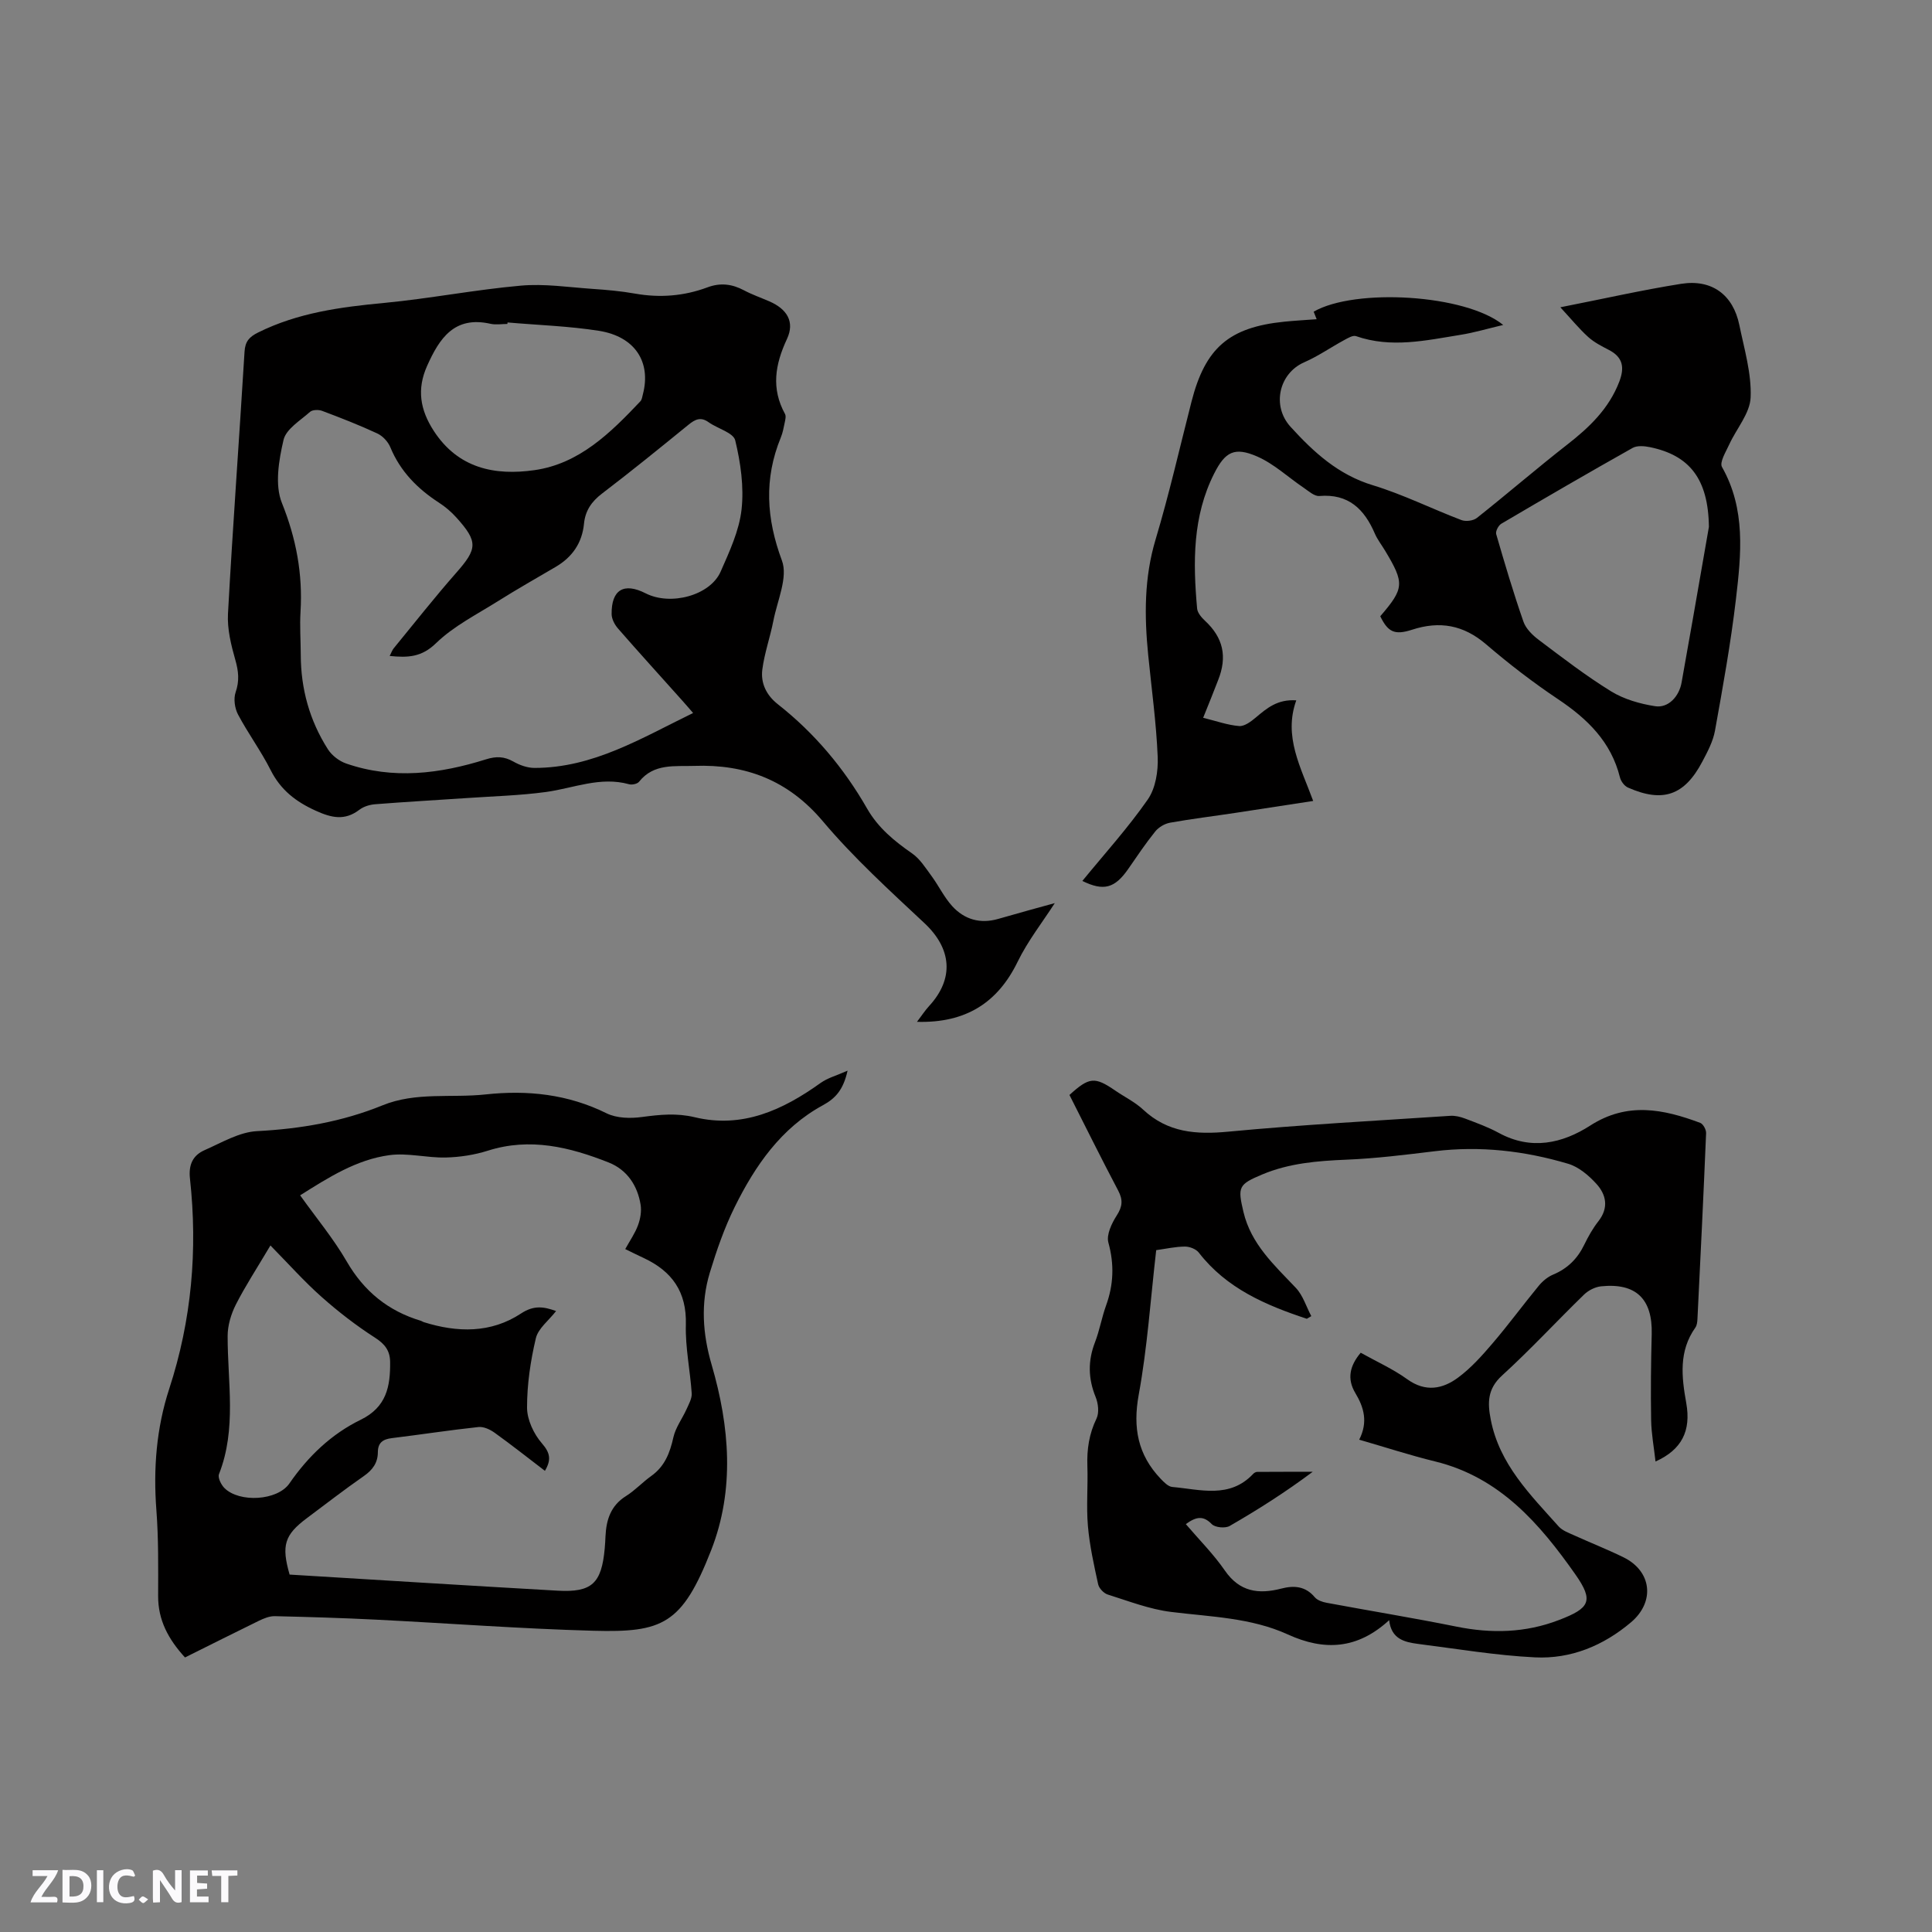 <svg enable-background="new 0 0 400 400" viewBox="0 0 400 400" xmlns="http://www.w3.org/2000/svg"><rect x="0" y="0" width="400" height="400" fill="#808080" stroke="none"/><g fill="#fbfafc"><path d="m37.59 393.81c-.92.31-1.52.05-2-.78-.7-1.2-1.52-2.34-2.47-3.78v4.59c-.55.03-.95.05-1.41.07-.03-.37-.06-.64-.06-.91 0-1.91 0-3.81 0-5.7 1.13-.41 1.77-.03 2.29.91.62 1.11 1.38 2.14 2.31 3.19v-4.2h1.35v6.61z"/><path d="m12.94 393.88v-6.75c1.9.19 3.93-.54 5.37 1.29.8 1.01.78 2.88.03 3.97-1.37 1.97-3.4 1.51-5.4 1.49m1.45-1.22c2.04.12 2.92-.58 2.89-2.21-.03-1.51-.98-2.19-2.89-2z"/><path d="m11.81 393.87h-5.49c.68-2.18 2.47-3.48 3.51-5.45h-3.08v-1.21h5.29c-.71 2.13-2.44 3.48-3.47 5.51.86 0 1.63.04 2.39-.01.79-.05 1.14.21.85 1.16"/><path d="m39.33 393.86v-6.61h3.7v1.07h-2.22v1.52c.68.04 1.34.09 2.07.13v1.07c-.72.05-1.38.09-2.1.14v1.48h2.4v1.19h-3.85z"/><path d="m27.71 388.56c-1.15-.3-2.46-.61-3.1.64-.37.73-.41 1.93-.06 2.67.63 1.35 1.99.93 3.17.68.35.94-.01 1.32-.93 1.46-1.62.25-3.05-.27-3.76-1.48-.73-1.24-.6-3.03.31-4.17.88-1.11 2.71-1.7 4-1.16.32.13.44.74.65 1.12-.1.08-.19.16-.28.24"/><path d="m49.15 387.24v1.07c-.59.02-1.17.05-1.87.08v5.44h-1.48v-5.44h-1.85c-.05-.4-.08-.73-.13-1.15z"/><path d="m20.06 387.21h1.33v6.62h-1.33z"/><path d="m30.68 393.25c-.49.38-.8.79-1.05.76-.32-.05-.6-.45-.9-.7.26-.24.51-.64.8-.67.29-.04.62.3 1.15.61"/></g><path d="m218.38 186.98c-2.49 3.88-5.57 7.79-7.7 12.16-4.08 8.38-10.64 12.71-20.83 12.42.98-1.28 1.66-2.35 2.51-3.27 5.23-5.68 4.68-11.87-.94-17.14-7.26-6.8-14.68-13.55-21.07-21.13-7.17-8.5-16-11.83-26.6-11.45-3.98.14-8.38-.58-11.43 3.27-.36.46-1.46.7-2.07.53-5.96-1.66-11.47.81-17.19 1.6-5.43.74-10.95.88-16.43 1.26-6.32.43-12.65.78-18.97 1.28-1.12.09-2.38.47-3.25 1.14-3.03 2.31-5.76 1.69-9.04.2-4.13-1.87-7.27-4.3-9.34-8.42-2-3.96-4.67-7.58-6.75-11.5-.68-1.29-.96-3.25-.5-4.59.82-2.37.61-4.38-.06-6.72-.88-3.09-1.69-6.39-1.52-9.55.99-18.09 2.33-36.17 3.43-54.26.13-2.11.96-3.05 2.79-3.96 8.24-4.1 17.07-5.28 26.09-6.13 9.46-.9 18.84-2.74 28.31-3.58 4.89-.44 9.89.33 14.83.67 2.96.2 5.93.46 8.84.98 5.13.91 10.12.51 14.96-1.29 2.7-1.01 5.11-.71 7.59.61 1.68.89 3.49 1.52 5.24 2.28 3.66 1.59 5.32 4.23 3.65 7.8-2.46 5.27-3.3 10.24-.4 15.52.25.46.05 1.23-.07 1.82-.21 1.04-.41 2.1-.81 3.07-3.49 8.54-3 16.74.24 25.46 1.29 3.46-.96 8.29-1.77 12.46-.66 3.39-1.85 6.69-2.29 10.1-.36 2.82.83 5.31 3.22 7.19 7.58 5.96 13.69 13.24 18.47 21.59 2.29 4 5.63 6.73 9.33 9.3 1.63 1.13 2.78 3 4 4.65 1.5 2.04 2.61 4.4 4.29 6.25 2.52 2.77 5.79 3.73 9.53 2.65 4.17-1.21 8.34-2.34 11.71-3.27zm-137.7-51.17c.36-.71.52-1.2.83-1.58 4.29-5.23 8.47-10.55 12.94-15.63 4.39-4.99 4.57-6.42.04-11.45-1.05-1.17-2.29-2.23-3.61-3.08-4.45-2.89-8-6.47-10.07-11.48-.47-1.14-1.57-2.32-2.68-2.84-3.74-1.74-7.59-3.24-11.45-4.69-.73-.27-1.98-.24-2.49.21-2.02 1.8-4.97 3.56-5.49 5.82-.98 4.2-1.84 9.29-.34 13.03 2.97 7.39 4.33 14.7 3.86 22.54-.18 2.95.04 5.93.05 8.9.01 7.06 1.83 13.63 5.62 19.57.82 1.28 2.32 2.44 3.76 2.94 9.74 3.38 19.43 2.14 28.98-.86 2.11-.66 3.75-.61 5.65.46 1.3.74 2.9 1.32 4.37 1.32 12.14.01 22.15-6.17 32.85-11.37-.9-1.03-1.64-1.91-2.41-2.76-4.38-4.9-8.8-9.76-13.12-14.71-.7-.8-1.33-1.98-1.34-3-.06-5.07 2.54-6.6 7.04-4.31 5.17 2.64 13.36.45 15.53-4.49 1.82-4.14 3.84-8.46 4.33-12.86.52-4.7-.19-9.69-1.31-14.32-.39-1.6-3.67-2.43-5.52-3.76-1.64-1.17-2.79-.58-4.16.53-5.92 4.82-11.84 9.63-17.9 14.25-2.18 1.66-3.47 3.56-3.73 6.24-.39 3.98-2.42 6.91-5.85 8.93-4.01 2.35-8.06 4.65-11.99 7.12-4.37 2.75-9.14 5.14-12.78 8.67-2.99 2.92-5.82 3.04-9.61 2.66zm24.4-69.05c-.01.1-.02.21-.03.31-1.16 0-2.38.22-3.49-.03-7.48-1.69-10.58 2.99-13.14 8.73-2.15 4.82-1.45 9.08 1.4 13.46 5.07 7.79 12.68 9.27 20.83 8.11 9.29-1.32 15.76-7.73 21.92-14.24.33-.34.4-.95.53-1.45 1.75-6.7-1.62-11.97-9.1-13.16-6.23-.98-12.6-1.18-18.92-1.73z" fill="#010000"/><path d="m38.3 343.16c-3.45-3.78-5.58-7.73-5.56-12.72.01-5.92.09-11.86-.36-17.76-.66-8.58 0-17 2.65-25.12 4.65-14.24 5.92-28.75 4.3-43.55-.32-2.9.62-4.83 3.04-5.89 3.53-1.55 7.16-3.74 10.84-3.93 8.99-.47 17.66-1.95 25.98-5.34 6.92-2.82 14.24-1.49 21.35-2.26 8.7-.94 17.05-.05 25.05 3.91 2.09 1.03 4.95 1.09 7.34.76 3.68-.49 7.15-.85 10.9.05 9.87 2.37 18.23-1.48 26.07-7.1 1.45-1.04 3.29-1.52 5.58-2.54-.88 3.93-2.46 5.72-5.13 7.17-8.63 4.7-14 12.49-18.23 21.04-2.14 4.33-3.75 8.97-5.16 13.61-1.92 6.34-1.49 12.69.38 19.08 3.73 12.78 4.81 25.85-.11 38.41-6.02 15.37-10.05 17.04-24.4 16.65-15.01-.41-30.01-1.55-45.01-2.3-6.98-.35-13.96-.56-20.95-.72-1.09-.02-2.26.47-3.28.96-5.03 2.45-10.03 4.98-15.29 7.59zm91.15-84.55c1-1.81 2.05-3.31 2.65-4.96.48-1.31.75-2.86.53-4.22-.64-4.02-2.85-7.26-6.61-8.75-8.06-3.19-16.29-5.22-25.03-2.44-2.78.88-5.8 1.34-8.72 1.41-3.88.09-7.85-1-11.64-.49-6.82.92-12.6 4.61-18.49 8.32 3.35 4.69 6.9 8.96 9.65 13.7 3.59 6.2 8.59 10.25 15.36 12.28.2.06.37.21.57.27 6.97 2.19 13.91 2.33 20.16-1.79 2.67-1.76 4.73-1.41 7.25-.5-1.53 1.97-3.71 3.6-4.19 5.64-1.11 4.69-1.83 9.57-1.82 14.37.01 2.5 1.39 5.44 3.08 7.38 1.73 1.99 1.96 3.42.62 5.69-3.49-2.66-6.88-5.35-10.39-7.87-.94-.68-2.28-1.31-3.35-1.2-6 .64-11.97 1.57-17.96 2.3-1.86.23-2.88.94-2.89 2.94-.01 2.15-1.08 3.65-2.9 4.91-4 2.78-7.85 5.77-11.76 8.69-4.67 3.48-5.35 5.66-3.61 11.71 18.44 1.12 36.93 2.28 55.43 3.33 7.15.41 9.15-1.49 9.81-8.72.08-.84.12-1.69.16-2.54.16-3.42 1.09-6.36 4.25-8.33 1.87-1.17 3.41-2.86 5.22-4.15 2.8-1.99 3.87-4.79 4.59-8.02.46-2.04 1.85-3.87 2.73-5.83.47-1.05 1.13-2.21 1.06-3.27-.32-4.75-1.34-9.5-1.21-14.22.19-6.77-2.85-11.03-8.68-13.77-1.16-.54-2.29-1.1-3.87-1.87zm-73.46-.75c-2.84 4.79-5.22 8.42-7.17 12.26-.99 1.96-1.69 4.31-1.69 6.49-.02 9.57 1.9 19.22-1.79 28.59-.29.72.44 2.2 1.13 2.89 3.09 3.07 10.97 2.63 13.45-.96 3.88-5.62 8.7-10.23 14.75-13.18 5.37-2.62 6.16-6.93 6.1-11.99-.03-2.33-1.09-3.7-3.13-5.01-3.89-2.5-7.59-5.36-11.05-8.43-3.56-3.15-6.75-6.74-10.6-10.66z" fill="#010000"/><path d="m287.61 335.44c-6.6 6.06-13.45 6.39-20.97 2.96-7.64-3.49-16-3.65-24.19-4.67-4.45-.55-8.78-2.24-13.11-3.6-.82-.26-1.8-1.29-1.98-2.12-.87-4-1.77-8.02-2.12-12.08-.35-4.11.03-8.27-.11-12.4-.12-3.45.35-6.66 1.89-9.83.58-1.2.36-3.13-.18-4.46-1.56-3.83-1.62-7.5-.13-11.35.95-2.46 1.39-5.11 2.29-7.6 1.56-4.32 1.72-8.51.48-13.02-.45-1.62.69-4 1.73-5.62 1.2-1.86 1.31-3.24.29-5.17-3.46-6.55-6.74-13.19-10.08-19.78 4.1-3.73 5.24-3.82 9.49-.9 1.92 1.32 4.09 2.37 5.77 3.94 5.1 4.76 10.96 5.19 17.61 4.56 15.29-1.45 30.64-2.26 45.97-3.28 1-.07 2.1.2 3.05.56 2.37.9 4.79 1.77 7.01 2.98 6.68 3.64 13.14 2.19 18.93-1.53 7.69-4.94 15.14-3.4 22.77-.55.6.23 1.24 1.41 1.21 2.12-.53 12.82-1.16 25.63-1.79 38.45-.03.62-.1 1.35-.44 1.82-3.46 4.88-2.85 10.2-1.88 15.61 1.03 5.78-.93 9.66-6.36 12.11-.33-2.94-.86-5.74-.91-8.55-.1-5.93-.04-11.87.12-17.81.19-7.28-3.24-10.66-10.49-9.91-1.23.13-2.61.83-3.51 1.7-5.7 5.54-11.11 11.41-16.98 16.76-3.05 2.78-3.03 5.65-2.34 9.16 1.8 9.23 8.17 15.51 14.06 22.1.8.89 2.13 1.34 3.28 1.87 3.37 1.53 6.83 2.89 10.15 4.52 5.86 2.88 6.55 9.22 1.53 13.46-5.73 4.84-12.44 7.61-19.86 7.25-8.11-.4-16.17-1.77-24.25-2.79-2.78-.37-5.51-1-5.95-4.91zm-42.1-19.89c2.81 3.29 5.76 6.24 8.09 9.62 3.06 4.43 6.99 4.94 11.68 3.73 2.62-.68 5-.52 6.93 1.79.53.63 1.58.99 2.46 1.15 8.95 1.67 17.93 3.13 26.85 4.93 7.25 1.47 14.3 1.31 21.24-1.36 6.36-2.44 7.3-3.91 3.38-9.48-7.35-10.45-15.63-20.07-28.96-23.34-5.2-1.27-10.31-2.94-15.77-4.52 1.86-3.65.98-6.69-.8-9.65-1.76-2.93-1.18-5.64 1.11-8.35 3.25 1.82 6.67 3.35 9.64 5.49 3.78 2.72 7.32 2.03 10.53-.35 2.68-1.98 4.97-4.56 7.15-7.11 3.3-3.86 6.31-7.97 9.54-11.89.78-.95 1.84-1.84 2.96-2.31 3-1.25 5.06-3.3 6.46-6.19.83-1.71 1.78-3.4 2.95-4.89 2.18-2.8 1.59-5.52-.47-7.76-1.58-1.73-3.65-3.48-5.83-4.12-8.99-2.67-18.2-3.74-27.61-2.59-6.09.74-12.19 1.5-18.31 1.75-5.98.25-11.83.72-17.4 3.06-4.93 2.07-5.11 2.58-3.89 7.75 1.58 6.69 6.4 11.03 10.85 15.73 1.48 1.56 2.15 3.88 3.2 5.85-.31.18-.62.36-.93.55-8.5-2.82-16.61-6.27-22.36-13.7-.57-.74-1.9-1.26-2.88-1.25-1.96.01-3.92.46-5.94.74-1.18 10.19-1.83 20.17-3.62 29.93-1.25 6.84-.18 12.44 4.53 17.39.68.71 1.56 1.63 2.42 1.71 5.79.51 11.87 2.48 16.75-2.71.2-.21.54-.41.82-.41 3.83-.03 7.67-.02 11.5-.02-5.64 4.22-11.35 7.85-17.2 11.22-.91.52-3 .32-3.69-.38-1.79-1.85-3.26-1.54-5.38-.01z" fill="#010000"/><path d="m249.1 148.61c2.75.68 5.08 1.52 7.45 1.71 1.1.09 2.45-.93 3.43-1.75 2.28-1.92 4.49-3.84 8.4-3.57-2.7 7.5.95 13.85 3.5 20.83-5.52.85-10.81 1.67-16.12 2.47-4.5.68-9.03 1.23-13.51 2.03-1.11.2-2.37.94-3.08 1.83-1.99 2.47-3.76 5.11-5.57 7.73-2.8 4.05-5.13 4.65-9.51 2.5 4.55-5.57 9.43-10.95 13.55-16.87 1.61-2.32 2.17-5.85 2.05-8.79-.29-7.06-1.27-14.09-1.97-21.13-.8-8.05-.85-15.97 1.53-23.9 2.82-9.41 5-19.02 7.44-28.55 2.85-11.13 7.77-15.39 19.22-16.55 2.1-.21 4.21-.33 6.69-.51-.24-.61-.42-1.07-.62-1.56 8.54-4.93 31.46-3.61 39.24 2.75-3.24.76-5.99 1.59-8.81 2.04-7.19 1.16-14.39 2.81-21.67.27-.65-.22-1.68.41-2.44.82-2.78 1.51-5.4 3.34-8.28 4.6-5.22 2.28-6.77 9.02-2.83 13.35 4.8 5.27 9.88 9.94 17.06 12.11 6.25 1.9 12.18 4.87 18.31 7.2.91.35 2.47.16 3.22-.44 6.3-4.99 12.38-10.25 18.71-15.19 4.59-3.58 8.63-7.44 10.77-13.03 1.11-2.91.77-5.04-2.14-6.55-1.5-.78-3.06-1.57-4.3-2.69-1.89-1.71-3.51-3.71-5.77-6.15 9.05-1.78 17-3.59 25.03-4.86 6.36-1 10.75 2.29 12.03 8.53 1.02 4.97 2.54 10.02 2.34 14.98-.13 3.31-2.94 6.48-4.44 9.77-.69 1.51-2.04 3.68-1.49 4.65 4.96 8.75 3.97 18.09 2.89 27.33-1.07 9.13-2.71 18.19-4.34 27.25-.4 2.23-1.55 4.39-2.63 6.43-3.69 7-8.17 8.55-15.4 5.35-.73-.32-1.45-1.3-1.65-2.11-1.83-7.36-6.73-12.11-12.81-16.18-5.19-3.47-10.17-7.31-14.91-11.37-4.67-4-9.59-4.88-15.33-3.01-3.64 1.18-4.99.45-6.57-2.79 4.98-5.8 5.05-6.83.99-13.59-.71-1.18-1.58-2.29-2.12-3.54-2.18-5.06-5.46-8.28-11.48-7.77-1.03.09-2.22-1.01-3.24-1.7-3.22-2.17-6.16-4.97-9.66-6.49-4.68-2.03-6.6-.96-8.87 3.52-4.5 8.89-4.4 18.4-3.54 27.97.08.89.91 1.86 1.63 2.53 3.76 3.49 4.67 7.42 2.71 12.32-.94 2.45-1.93 4.9-3.09 7.77zm104.71-39.52c-.12-10.02-4.09-14.84-12.2-16.51-1.15-.24-2.64-.37-3.58.15-9.13 5.13-18.19 10.4-27.21 15.71-.59.35-1.22 1.56-1.05 2.14 1.76 6.08 3.56 12.15 5.64 18.12.51 1.47 1.89 2.82 3.2 3.8 4.89 3.68 9.76 7.44 14.96 10.64 2.67 1.64 5.96 2.58 9.09 3.07 2.76.44 5-2.03 5.5-4.93.74-4.27 1.52-8.54 2.27-12.81 1.24-7.07 2.47-14.15 3.38-19.38z" fill="#010000"/></svg>